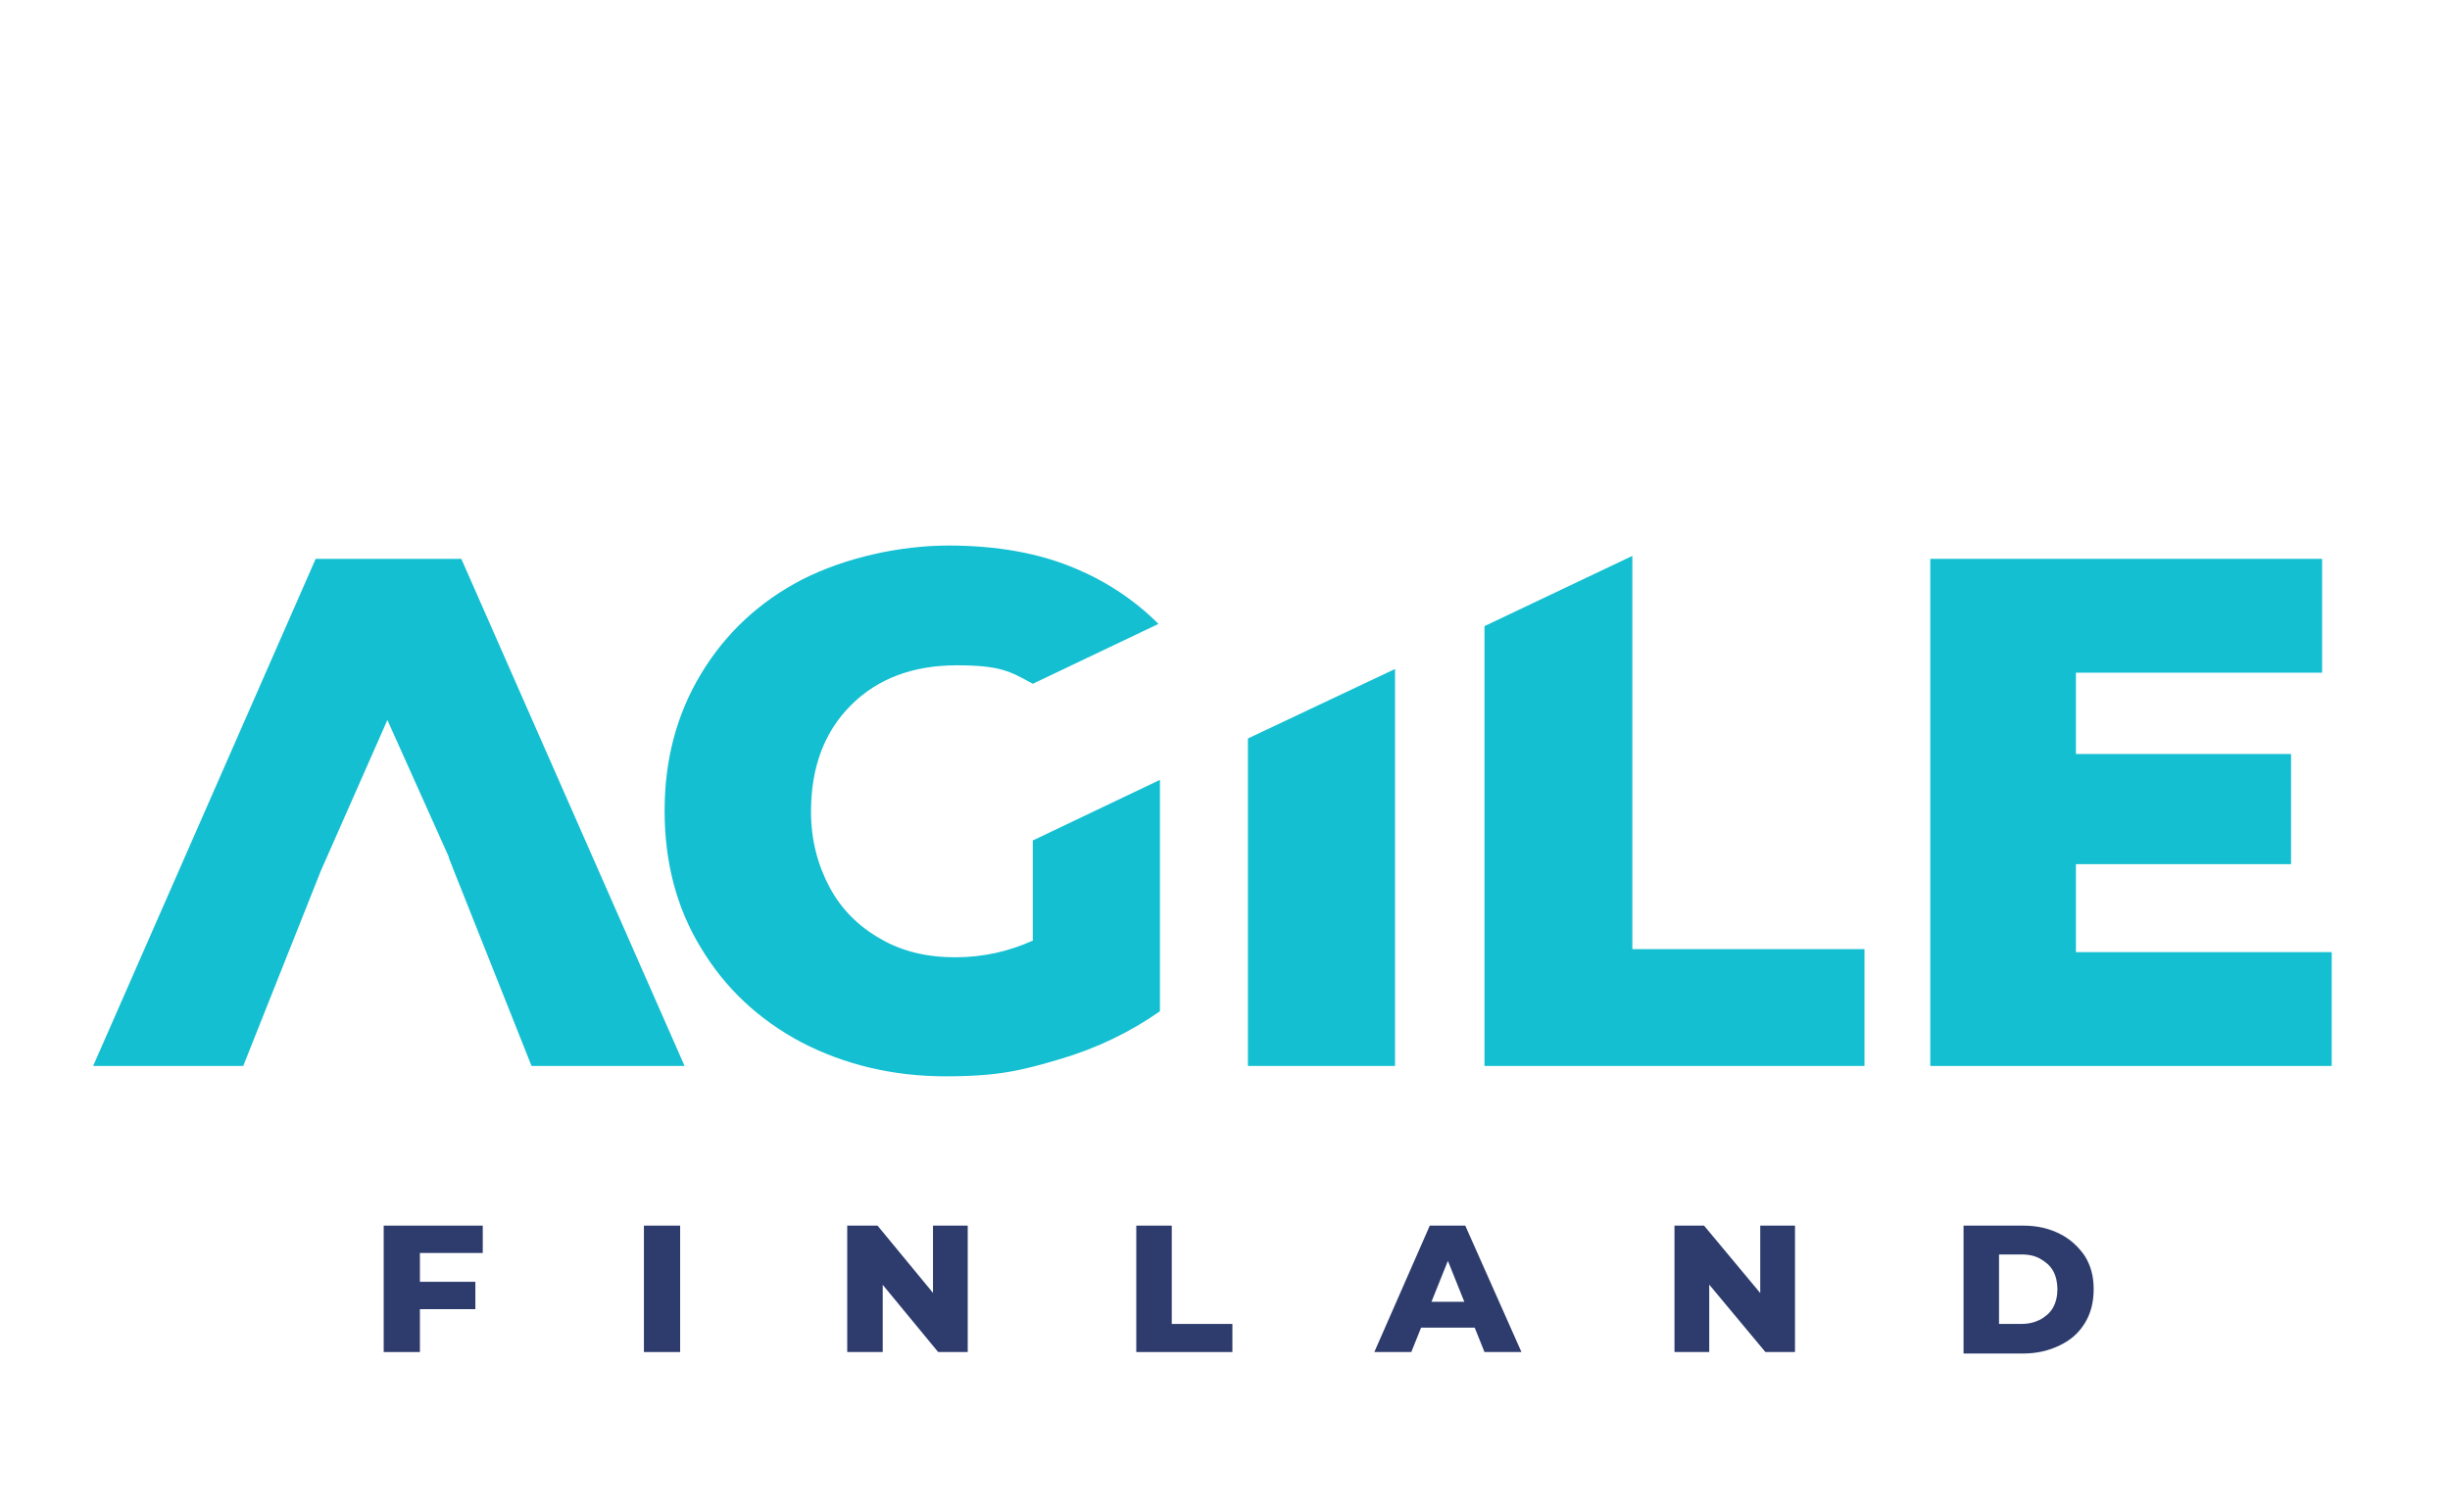 <?xml version="1.0" encoding="UTF-8"?>
<svg id="Layer_1" xmlns="http://www.w3.org/2000/svg" version="1.1" viewBox="0 0 331.4 204.6">
  <!-- Generator: Adobe Illustrator 29.7.1, SVG Export Plug-In . SVG Version: 2.1.1 Build 8)  -->
  <defs>
    <style>
      .st0 {
        fill: #2d3c6d;
      }

      .st1 {
        fill: #13bfd1;
      }
    </style>
  </defs>
  <polygon class="st1" points="42.7 75.6 12.6 144.2 32.9 144.2 43.4 117.8 52.4 97.4 60.7 115.9 60.7 116 61.4 117.8 71.9 144.2 92.6 144.2 62.4 75.6 42.7 75.6"/>
  <path class="st1" d="M139.8,127.2c-3.3,1.5-6.8,2.3-10.6,2.3s-7.2-.8-10.1-2.5c-3-1.7-5.3-4-6.9-7-1.6-3-2.5-6.4-2.5-10.2,0-6,1.8-10.8,5.4-14.4,3.6-3.6,8.4-5.4,14.3-5.4s7.2.8,10.3,2.5l17-8.1c-3.1-3.1-6.8-5.6-11-7.4-5.1-2.2-10.9-3.2-17.4-3.2s-13.9,1.6-19.8,4.6c-5.8,3-10.4,7.3-13.7,12.8-3.3,5.5-4.9,11.6-4.9,18.5s1.6,13.1,4.9,18.5c3.3,5.5,7.8,9.7,13.6,12.8,5.8,3,12.3,4.6,19.5,4.6s10.3-.8,15.4-2.3c5.1-1.5,9.6-3.7,13.6-6.5v-31.3l-17.2,8.2v13.5h.1Z"/>
  <polygon class="st1" points="168.8 144.2 188.7 144.2 188.7 90.5 168.8 99.9 168.8 144.2"/>
  <polygon class="st1" points="220.8 75.2 200.8 84.7 200.8 144.2 252.2 144.2 252.2 128.4 220.8 128.4 220.8 75.2"/>
  <polygon class="st1" points="280.8 128.8 280.8 116.9 309.9 116.9 309.9 102 280.8 102 280.8 91 314.1 91 314.1 75.6 261.1 75.6 261.1 144.2 315.4 144.2 315.4 128.8 280.8 128.8"/>
  <path class="st0" d="M56.4,173.4h7.9v3.7h-7.9v-3.7ZM56.8,182.9h-4.9v-17.1h13.4v3.7h-8.5v13.3h0Z"/>
  <rect class="st0" x="87.1" y="165.8" width="4.9" height="17.1"/>
  <polygon class="st0" points="114.6 182.9 114.6 165.8 118.7 165.8 128.1 177.2 126.2 177.2 126.2 165.8 130.9 165.8 130.9 182.9 126.9 182.9 117.5 171.5 119.4 171.5 119.4 182.9 114.6 182.9"/>
  <polygon class="st0" points="153.7 182.9 153.7 165.8 158.5 165.8 158.5 179.1 166.7 179.1 166.7 182.9 153.7 182.9 153.7 182.9"/>
  <path class="st0" d="M190,179.6l1.3-3.5h8.4l1.3,3.5h-10.9,0ZM185.9,182.9l7.5-17.1h4.8l7.6,17.1h-5l-5.9-14.7h1.9l-5.9,14.7h-5Z"/>
  <polygon class="st0" points="226.5 182.9 226.5 165.8 230.5 165.8 240 177.2 238.1 177.2 238.1 165.8 242.8 165.8 242.8 182.9 238.8 182.9 229.3 171.5 231.2 171.5 231.2 182.9 226.5 182.9"/>
  <path class="st0" d="M270.4,179.1h3c1,0,1.8-.2,2.6-.6.7-.4,1.3-.9,1.7-1.6.4-.7.6-1.6.6-2.5s-.2-1.8-.6-2.5-1-1.2-1.7-1.6-1.5-.6-2.6-.6h-3v9.4h0ZM265.6,182.9v-17.1h8.1c1.9,0,3.5.4,4.9,1.1s2.5,1.7,3.4,3c.8,1.3,1.2,2.7,1.2,4.5s-.4,3.3-1.2,4.6c-.8,1.3-1.9,2.3-3.4,3-1.4.7-3.1,1.1-4.9,1.1h-8.1Z"/>
</svg>